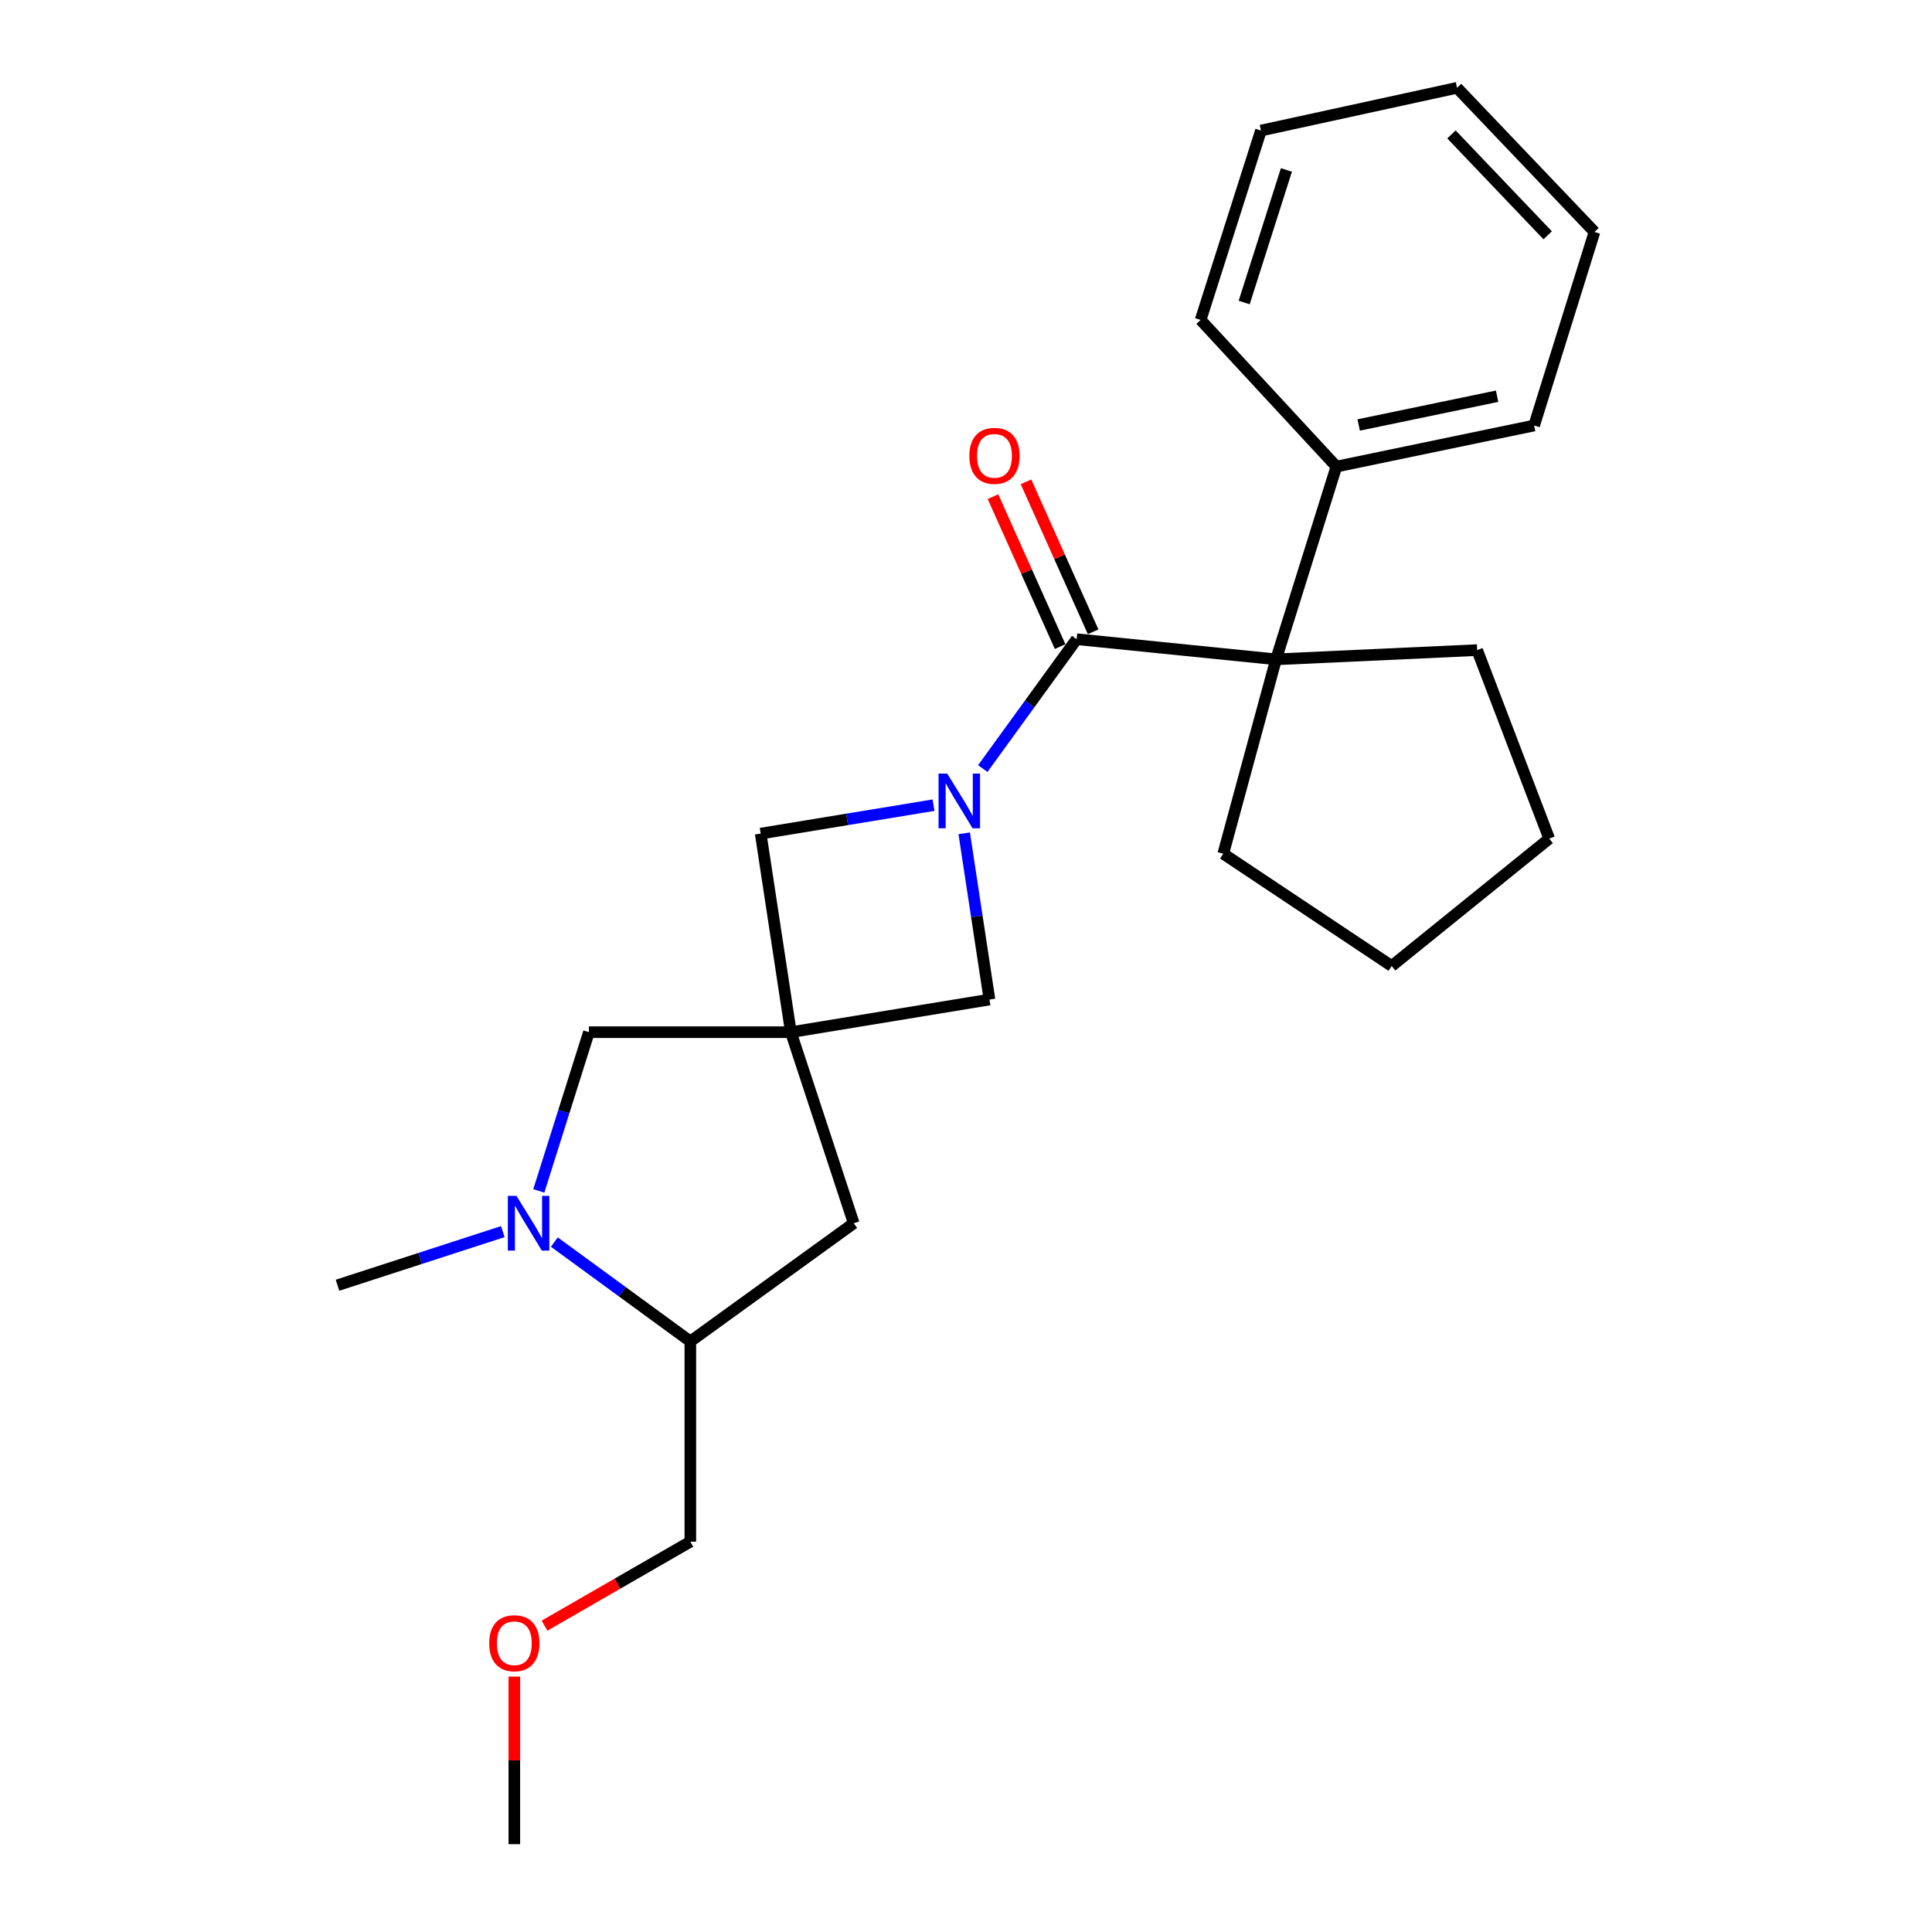 <?xml version='1.0' encoding='iso-8859-1'?>
<svg version='1.1' baseProfile='full'
              xmlns='http://www.w3.org/2000/svg'
                      xmlns:rdkit='http://www.rdkit.org/xml'
                      xmlns:xlink='http://www.w3.org/1999/xlink'
                  xml:space='preserve'
width='1000px' height='1000px' viewBox='0 0 1000 1000'>
<!-- END OF HEADER -->
<rect style='opacity:1.0;fill:#FFFFFF;stroke:none' width='1000' height='1000' x='0' y='0'> </rect>
<path class='bond-0' d='M 508.682,397.814 L 532.972,364.331' style='fill:none;fill-rule:evenodd;stroke:#0000FF;stroke-width:6px;stroke-linecap:butt;stroke-linejoin:miter;stroke-opacity:1' />
<path class='bond-0' d='M 532.972,364.331 L 557.262,330.848' style='fill:none;fill-rule:evenodd;stroke:#000000;stroke-width:6px;stroke-linecap:butt;stroke-linejoin:miter;stroke-opacity:1' />
<path class='bond-4' d='M 499.079,431.32 L 505.613,474.341' style='fill:none;fill-rule:evenodd;stroke:#0000FF;stroke-width:6px;stroke-linecap:butt;stroke-linejoin:miter;stroke-opacity:1' />
<path class='bond-4' d='M 505.613,474.341 L 512.148,517.363' style='fill:none;fill-rule:evenodd;stroke:#000000;stroke-width:6px;stroke-linecap:butt;stroke-linejoin:miter;stroke-opacity:1' />
<path class='bond-5' d='M 483.189,416.756 L 438.46,424.115' style='fill:none;fill-rule:evenodd;stroke:#0000FF;stroke-width:6px;stroke-linecap:butt;stroke-linejoin:miter;stroke-opacity:1' />
<path class='bond-5' d='M 438.46,424.115 L 393.731,431.475' style='fill:none;fill-rule:evenodd;stroke:#000000;stroke-width:6px;stroke-linecap:butt;stroke-linejoin:miter;stroke-opacity:1' />
<path class='bond-2' d='M 557.262,330.848 L 660.481,341.268' style='fill:none;fill-rule:evenodd;stroke:#000000;stroke-width:6px;stroke-linecap:butt;stroke-linejoin:miter;stroke-opacity:1' />
<path class='bond-9' d='M 565.813,327.02 L 548.438,288.208' style='fill:none;fill-rule:evenodd;stroke:#000000;stroke-width:6px;stroke-linecap:butt;stroke-linejoin:miter;stroke-opacity:1' />
<path class='bond-9' d='M 548.438,288.208 L 531.063,249.396' style='fill:none;fill-rule:evenodd;stroke:#FF0000;stroke-width:6px;stroke-linecap:butt;stroke-linejoin:miter;stroke-opacity:1' />
<path class='bond-9' d='M 548.711,334.676 L 531.336,295.864' style='fill:none;fill-rule:evenodd;stroke:#000000;stroke-width:6px;stroke-linecap:butt;stroke-linejoin:miter;stroke-opacity:1' />
<path class='bond-9' d='M 531.336,295.864 L 513.961,257.052' style='fill:none;fill-rule:evenodd;stroke:#FF0000;stroke-width:6px;stroke-linecap:butt;stroke-linejoin:miter;stroke-opacity:1' />
<path class='bond-1' d='M 409.355,534.257 L 393.731,431.475' style='fill:none;fill-rule:evenodd;stroke:#000000;stroke-width:6px;stroke-linecap:butt;stroke-linejoin:miter;stroke-opacity:1' />
<path class='bond-6' d='M 409.355,534.257 L 304.825,534.257' style='fill:none;fill-rule:evenodd;stroke:#000000;stroke-width:6px;stroke-linecap:butt;stroke-linejoin:miter;stroke-opacity:1' />
<path class='bond-8' d='M 409.355,534.257 L 441.885,633.157' style='fill:none;fill-rule:evenodd;stroke:#000000;stroke-width:6px;stroke-linecap:butt;stroke-linejoin:miter;stroke-opacity:1' />
<path class='bond-24' d='M 409.355,534.257 L 512.148,517.363' style='fill:none;fill-rule:evenodd;stroke:#000000;stroke-width:6px;stroke-linecap:butt;stroke-linejoin:miter;stroke-opacity:1' />
<path class='bond-10' d='M 660.481,341.268 L 691.709,241.504' style='fill:none;fill-rule:evenodd;stroke:#000000;stroke-width:6px;stroke-linecap:butt;stroke-linejoin:miter;stroke-opacity:1' />
<path class='bond-12' d='M 660.481,341.268 L 633.157,441.885' style='fill:none;fill-rule:evenodd;stroke:#000000;stroke-width:6px;stroke-linecap:butt;stroke-linejoin:miter;stroke-opacity:1' />
<path class='bond-13' d='M 660.481,341.268 L 764.575,336.49' style='fill:none;fill-rule:evenodd;stroke:#000000;stroke-width:6px;stroke-linecap:butt;stroke-linejoin:miter;stroke-opacity:1' />
<path class='bond-3' d='M 278.886,616.404 L 291.855,575.33' style='fill:none;fill-rule:evenodd;stroke:#0000FF;stroke-width:6px;stroke-linecap:butt;stroke-linejoin:miter;stroke-opacity:1' />
<path class='bond-3' d='M 291.855,575.33 L 304.825,534.257' style='fill:none;fill-rule:evenodd;stroke:#000000;stroke-width:6px;stroke-linecap:butt;stroke-linejoin:miter;stroke-opacity:1' />
<path class='bond-11' d='M 260.257,637.484 L 217.477,651.361' style='fill:none;fill-rule:evenodd;stroke:#0000FF;stroke-width:6px;stroke-linecap:butt;stroke-linejoin:miter;stroke-opacity:1' />
<path class='bond-11' d='M 217.477,651.361 L 174.697,665.238' style='fill:none;fill-rule:evenodd;stroke:#000000;stroke-width:6px;stroke-linecap:butt;stroke-linejoin:miter;stroke-opacity:1' />
<path class='bond-25' d='M 286.929,642.897 L 322.124,668.609' style='fill:none;fill-rule:evenodd;stroke:#0000FF;stroke-width:6px;stroke-linecap:butt;stroke-linejoin:miter;stroke-opacity:1' />
<path class='bond-25' d='M 322.124,668.609 L 357.319,694.322' style='fill:none;fill-rule:evenodd;stroke:#000000;stroke-width:6px;stroke-linecap:butt;stroke-linejoin:miter;stroke-opacity:1' />
<path class='bond-7' d='M 357.319,694.322 L 441.885,633.157' style='fill:none;fill-rule:evenodd;stroke:#000000;stroke-width:6px;stroke-linecap:butt;stroke-linejoin:miter;stroke-opacity:1' />
<path class='bond-14' d='M 357.319,694.322 L 357.319,797.968' style='fill:none;fill-rule:evenodd;stroke:#000000;stroke-width:6px;stroke-linecap:butt;stroke-linejoin:miter;stroke-opacity:1' />
<path class='bond-16' d='M 691.709,241.504 L 794.064,220.238' style='fill:none;fill-rule:evenodd;stroke:#000000;stroke-width:6px;stroke-linecap:butt;stroke-linejoin:miter;stroke-opacity:1' />
<path class='bond-16' d='M 703.251,219.969 L 774.9,205.083' style='fill:none;fill-rule:evenodd;stroke:#000000;stroke-width:6px;stroke-linecap:butt;stroke-linejoin:miter;stroke-opacity:1' />
<path class='bond-17' d='M 691.709,241.504 L 621.446,165.599' style='fill:none;fill-rule:evenodd;stroke:#000000;stroke-width:6px;stroke-linecap:butt;stroke-linejoin:miter;stroke-opacity:1' />
<path class='bond-19' d='M 633.157,441.885 L 720.345,500' style='fill:none;fill-rule:evenodd;stroke:#000000;stroke-width:6px;stroke-linecap:butt;stroke-linejoin:miter;stroke-opacity:1' />
<path class='bond-20' d='M 764.575,336.49 L 801.871,434.078' style='fill:none;fill-rule:evenodd;stroke:#000000;stroke-width:6px;stroke-linecap:butt;stroke-linejoin:miter;stroke-opacity:1' />
<path class='bond-15' d='M 357.319,797.968 L 319.582,819.708' style='fill:none;fill-rule:evenodd;stroke:#000000;stroke-width:6px;stroke-linecap:butt;stroke-linejoin:miter;stroke-opacity:1' />
<path class='bond-15' d='M 319.582,819.708 L 281.845,841.448' style='fill:none;fill-rule:evenodd;stroke:#FF0000;stroke-width:6px;stroke-linecap:butt;stroke-linejoin:miter;stroke-opacity:1' />
<path class='bond-18' d='M 266.216,867.814 L 266.216,911.18' style='fill:none;fill-rule:evenodd;stroke:#FF0000;stroke-width:6px;stroke-linecap:butt;stroke-linejoin:miter;stroke-opacity:1' />
<path class='bond-18' d='M 266.216,911.18 L 266.216,954.545' style='fill:none;fill-rule:evenodd;stroke:#000000;stroke-width:6px;stroke-linecap:butt;stroke-linejoin:miter;stroke-opacity:1' />
<path class='bond-22' d='M 794.064,220.238 L 825.303,120.058' style='fill:none;fill-rule:evenodd;stroke:#000000;stroke-width:6px;stroke-linecap:butt;stroke-linejoin:miter;stroke-opacity:1' />
<path class='bond-21' d='M 621.446,165.599 L 652.674,67.574' style='fill:none;fill-rule:evenodd;stroke:#000000;stroke-width:6px;stroke-linecap:butt;stroke-linejoin:miter;stroke-opacity:1' />
<path class='bond-21' d='M 643.983,156.583 L 665.843,87.966' style='fill:none;fill-rule:evenodd;stroke:#000000;stroke-width:6px;stroke-linecap:butt;stroke-linejoin:miter;stroke-opacity:1' />
<path class='bond-26' d='M 720.345,500 L 801.871,434.078' style='fill:none;fill-rule:evenodd;stroke:#000000;stroke-width:6px;stroke-linecap:butt;stroke-linejoin:miter;stroke-opacity:1' />
<path class='bond-23' d='M 652.674,67.574 L 754.165,45.455' style='fill:none;fill-rule:evenodd;stroke:#000000;stroke-width:6px;stroke-linecap:butt;stroke-linejoin:miter;stroke-opacity:1' />
<path class='bond-27' d='M 825.303,120.058 L 754.165,45.455' style='fill:none;fill-rule:evenodd;stroke:#000000;stroke-width:6px;stroke-linecap:butt;stroke-linejoin:miter;stroke-opacity:1' />
<path class='bond-27' d='M 801.072,121.798 L 751.276,69.575' style='fill:none;fill-rule:evenodd;stroke:#000000;stroke-width:6px;stroke-linecap:butt;stroke-linejoin:miter;stroke-opacity:1' />
<path  class='atom-0' d='M 490.274 400.4
L 499.554 415.4
Q 500.474 416.88, 501.954 419.56
Q 503.434 422.24, 503.514 422.4
L 503.514 400.4
L 507.274 400.4
L 507.274 428.72
L 503.394 428.72
L 493.434 412.32
Q 492.274 410.4, 491.034 408.2
Q 489.834 406, 489.474 405.32
L 489.474 428.72
L 485.794 428.72
L 485.794 400.4
L 490.274 400.4
' fill='#0000FF'/>
<path  class='atom-4' d='M 267.336 618.997
L 276.616 633.997
Q 277.536 635.477, 279.016 638.157
Q 280.496 640.837, 280.576 640.997
L 280.576 618.997
L 284.336 618.997
L 284.336 647.317
L 280.456 647.317
L 270.496 630.917
Q 269.336 628.997, 268.096 626.797
Q 266.896 624.597, 266.536 623.917
L 266.536 647.317
L 262.856 647.317
L 262.856 618.997
L 267.336 618.997
' fill='#0000FF'/>
<path  class='atom-10' d='M 501.74 235.943
Q 501.74 229.143, 505.1 225.343
Q 508.46 221.543, 514.74 221.543
Q 521.02 221.543, 524.38 225.343
Q 527.74 229.143, 527.74 235.943
Q 527.74 242.823, 524.34 246.743
Q 520.94 250.623, 514.74 250.623
Q 508.5 250.623, 505.1 246.743
Q 501.74 242.863, 501.74 235.943
M 514.74 247.423
Q 519.06 247.423, 521.38 244.543
Q 523.74 241.623, 523.74 235.943
Q 523.74 230.383, 521.38 227.583
Q 519.06 224.743, 514.74 224.743
Q 510.42 224.743, 508.06 227.543
Q 505.74 230.343, 505.74 235.943
Q 505.74 241.663, 508.06 244.543
Q 510.42 247.423, 514.74 247.423
' fill='#FF0000'/>
<path  class='atom-16' d='M 253.216 850.532
Q 253.216 843.732, 256.576 839.932
Q 259.936 836.132, 266.216 836.132
Q 272.496 836.132, 275.856 839.932
Q 279.216 843.732, 279.216 850.532
Q 279.216 857.412, 275.816 861.332
Q 272.416 865.212, 266.216 865.212
Q 259.976 865.212, 256.576 861.332
Q 253.216 857.452, 253.216 850.532
M 266.216 862.012
Q 270.536 862.012, 272.856 859.132
Q 275.216 856.212, 275.216 850.532
Q 275.216 844.972, 272.856 842.172
Q 270.536 839.332, 266.216 839.332
Q 261.896 839.332, 259.536 842.132
Q 257.216 844.932, 257.216 850.532
Q 257.216 856.252, 259.536 859.132
Q 261.896 862.012, 266.216 862.012
' fill='#FF0000'/>
</svg>
